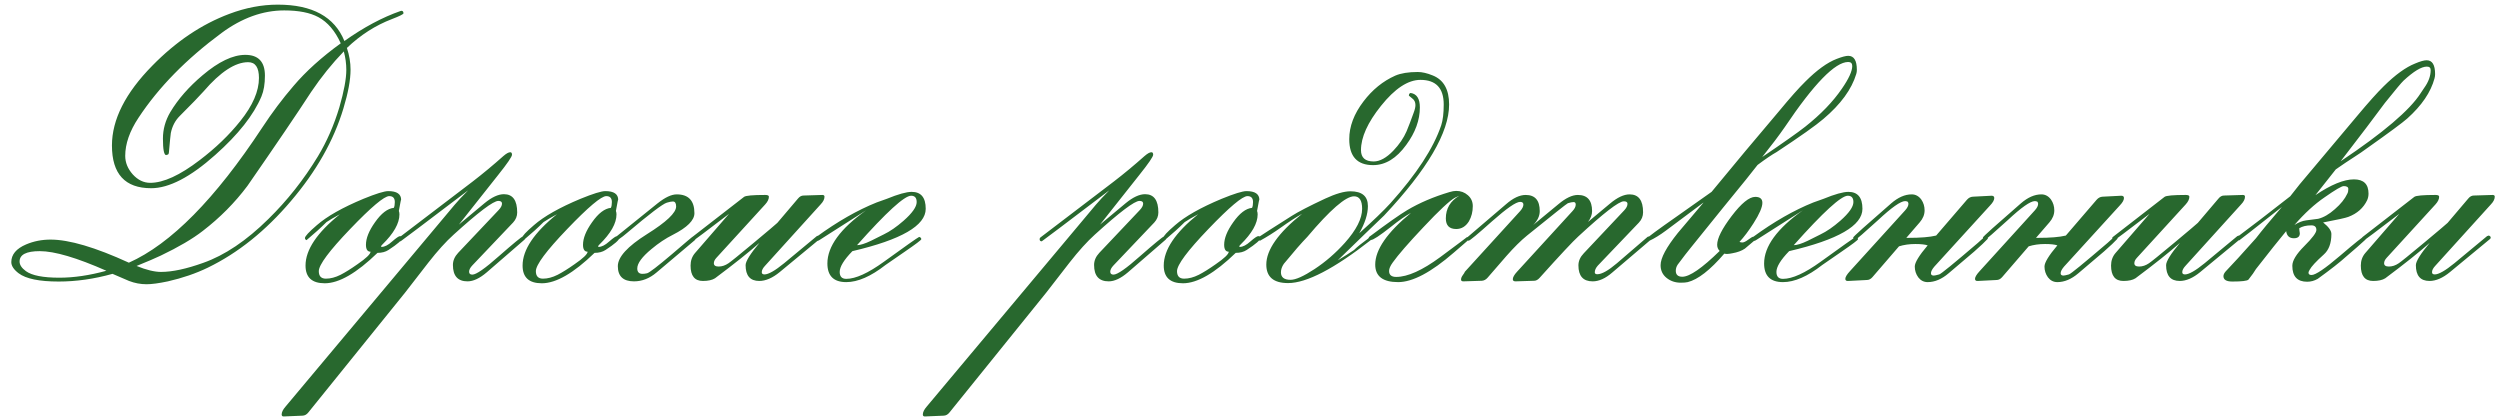 <?xml version="1.0" encoding="UTF-8"?> <svg xmlns="http://www.w3.org/2000/svg" width="203" height="34" viewBox="0 0 203 34" fill="none"><path d="M32.762 1.08C32.762 1.153 32.449 1.309 31.824 1.549C30.491 2.059 29.272 2.84 28.168 3.893C28.366 4.486 28.465 5.075 28.465 5.658C28.465 6.481 28.272 7.528 27.887 8.799C27.105 11.403 25.684 13.913 23.621 16.33C21.569 18.747 19.319 20.549 16.871 21.736C15.902 22.205 14.824 22.575 13.637 22.846C12.897 23.002 12.319 23.08 11.902 23.08C11.413 23.08 10.939 22.991 10.48 22.814C10.033 22.627 9.585 22.434 9.137 22.236C7.647 22.653 6.189 22.861 4.762 22.861C3.189 22.861 2.105 22.637 1.512 22.189C1.116 21.887 0.918 21.585 0.918 21.283C0.918 20.669 1.319 20.189 2.121 19.846C2.736 19.585 3.397 19.455 4.105 19.455C5.616 19.455 7.736 20.08 10.465 21.33C13.871 19.809 17.48 16.153 21.293 10.361C22.085 9.153 22.934 8.023 23.84 6.971C24.84 5.794 26.116 4.643 27.668 3.518C27.21 2.507 26.605 1.799 25.855 1.393C25.178 1.028 24.251 0.846 23.074 0.846C21.345 0.846 19.652 1.455 17.996 2.674C15.121 4.799 12.871 7.096 11.246 9.564C10.527 10.648 10.168 11.679 10.168 12.658C10.168 13.2 10.371 13.7 10.777 14.158C11.194 14.617 11.668 14.846 12.199 14.846C13.272 14.846 14.611 14.231 16.215 13.002C17.506 12.023 18.605 10.966 19.512 9.83C20.522 8.57 21.027 7.403 21.027 6.33C21.027 5.476 20.736 5.049 20.152 5.049C19.1 5.049 17.897 5.835 16.543 7.408C16.22 7.773 15.569 8.445 14.59 9.424C14.225 9.788 13.986 10.247 13.871 10.799C13.85 10.913 13.798 11.44 13.715 12.377C13.704 12.512 13.652 12.575 13.559 12.565C13.538 12.575 13.517 12.585 13.496 12.596C13.319 12.596 13.23 12.148 13.23 11.252C13.23 10.502 13.428 9.788 13.824 9.111C14.46 8.049 15.335 7.049 16.449 6.111C17.751 5.007 18.908 4.455 19.918 4.455C20.98 4.455 21.512 5.018 21.512 6.143C21.512 6.82 21.418 7.382 21.23 7.83C20.595 9.34 19.345 10.924 17.48 12.58C15.46 14.382 13.725 15.283 12.277 15.283C10.152 15.283 9.09 14.127 9.09 11.815C9.09 9.71 10.184 7.549 12.371 5.33C14.288 3.372 16.371 1.971 18.621 1.127C19.944 0.627 21.256 0.377 22.559 0.377C25.361 0.377 27.163 1.361 27.965 3.33C29.538 2.215 31.059 1.403 32.527 0.893C32.538 0.893 32.559 0.887 32.59 0.877C32.704 0.877 32.762 0.945 32.762 1.08ZM28.121 5.674C28.121 5.174 28.053 4.674 27.918 4.174C26.97 5.153 26.085 6.252 25.262 7.471C24.147 9.189 22.423 11.731 20.09 15.096C19.069 16.46 17.861 17.679 16.465 18.752C15.632 19.398 14.496 20.064 13.059 20.752C12.621 20.96 11.965 21.241 11.09 21.596C11.882 21.919 12.543 22.08 13.074 22.08C13.991 22.08 15.132 21.835 16.496 21.346C18.246 20.731 20.012 19.544 21.793 17.783C23.324 16.283 24.663 14.591 25.809 12.705C26.538 11.497 27.121 10.163 27.559 8.705C27.934 7.403 28.121 6.393 28.121 5.674ZM8.637 21.986C6.23 20.924 4.428 20.393 3.23 20.393C2.137 20.393 1.59 20.674 1.59 21.236C1.59 21.507 1.762 21.768 2.105 22.018C2.595 22.372 3.501 22.549 4.824 22.549C6.001 22.549 7.272 22.361 8.637 21.986ZM32.668 19.314C32.668 19.481 32.293 19.809 31.543 20.299C31.303 20.455 31.006 20.533 30.652 20.533C28.954 22.179 27.527 23.002 26.371 23.002C25.329 23.002 24.809 22.523 24.809 21.564C24.809 20.283 25.741 18.893 27.605 17.393C27.105 17.663 26.741 17.877 26.512 18.033C26.064 18.481 25.522 18.971 24.887 19.502C24.803 19.46 24.762 19.403 24.762 19.33C24.762 19.184 25.085 18.835 25.73 18.283C26.553 17.564 27.814 16.851 29.512 16.143C30.533 15.726 31.204 15.518 31.527 15.518C32.225 15.518 32.574 15.757 32.574 16.236C32.574 16.122 32.512 16.419 32.387 17.127C32.418 17.21 32.434 17.304 32.434 17.408C32.434 18.137 31.97 18.955 31.043 19.861C30.991 19.913 30.954 19.96 30.934 20.002L30.98 20.049C31.23 20.049 31.517 19.903 31.84 19.611C32.173 19.32 32.387 19.174 32.48 19.174C32.605 19.174 32.668 19.221 32.668 19.314ZM32.059 16.408C32.059 16.085 31.908 15.924 31.605 15.924C31.199 15.924 30.142 16.814 28.434 18.596C26.736 20.366 25.887 21.507 25.887 22.018C25.887 22.424 26.079 22.627 26.465 22.627C26.84 22.627 27.236 22.523 27.652 22.314C28.038 22.116 28.496 21.83 29.027 21.455C29.725 20.976 30.079 20.637 30.09 20.439C29.84 20.439 29.715 20.252 29.715 19.877C29.715 19.346 29.96 18.736 30.449 18.049C30.96 17.32 31.47 16.929 31.98 16.877C32.033 16.762 32.059 16.606 32.059 16.408ZM42.637 19.377C42.637 19.408 42.611 19.445 42.559 19.486L39.527 22.111C38.954 22.601 38.434 22.846 37.965 22.846C37.173 22.846 36.777 22.403 36.777 21.518C36.777 21.163 36.918 20.835 37.199 20.533L40.496 17.049C40.673 16.861 40.762 16.689 40.762 16.533C40.762 16.387 40.663 16.314 40.465 16.314C40.059 16.314 38.85 17.226 36.84 19.049C36.215 19.611 35.527 20.372 34.777 21.33C34.142 22.143 33.512 22.955 32.887 23.768L25.027 33.502C24.902 33.658 24.751 33.742 24.574 33.752L23.059 33.815C22.934 33.825 22.871 33.773 22.871 33.658C22.871 33.471 22.975 33.257 23.184 33.018L36.918 16.627C37.199 16.294 37.564 15.903 38.012 15.455C34.376 18.215 32.548 19.596 32.527 19.596C32.413 19.596 32.355 19.538 32.355 19.424C32.355 19.361 32.376 19.314 32.418 19.283L38.387 14.736C39.199 14.111 40.027 13.424 40.871 12.674C41.111 12.466 41.298 12.361 41.434 12.361C41.527 12.361 41.574 12.429 41.574 12.565C41.574 12.721 41.204 13.262 40.465 14.19L37.262 18.236L39.34 16.502C39.934 16.012 40.46 15.768 40.918 15.768C41.637 15.768 41.996 16.262 41.996 17.252C41.996 17.554 41.887 17.825 41.668 18.064L38.355 21.549C38.178 21.736 38.09 21.908 38.09 22.064C38.09 22.221 38.178 22.299 38.355 22.299C38.668 22.299 39.387 21.799 40.512 20.799C41.689 19.768 42.335 19.236 42.449 19.205C42.574 19.215 42.637 19.273 42.637 19.377ZM50.293 19.314C50.293 19.481 49.918 19.809 49.168 20.299C48.928 20.455 48.632 20.533 48.277 20.533C46.579 22.179 45.152 23.002 43.996 23.002C42.954 23.002 42.434 22.523 42.434 21.564C42.434 20.283 43.366 18.893 45.23 17.393C44.73 17.663 44.366 17.877 44.137 18.033C43.689 18.481 43.147 18.971 42.512 19.502C42.428 19.46 42.387 19.403 42.387 19.33C42.387 19.184 42.71 18.835 43.355 18.283C44.178 17.564 45.439 16.851 47.137 16.143C48.158 15.726 48.829 15.518 49.152 15.518C49.85 15.518 50.199 15.757 50.199 16.236C50.199 16.122 50.137 16.419 50.012 17.127C50.043 17.21 50.059 17.304 50.059 17.408C50.059 18.137 49.595 18.955 48.668 19.861C48.616 19.913 48.579 19.96 48.559 20.002L48.605 20.049C48.855 20.049 49.142 19.903 49.465 19.611C49.798 19.32 50.012 19.174 50.105 19.174C50.23 19.174 50.293 19.221 50.293 19.314ZM49.684 16.408C49.684 16.085 49.533 15.924 49.23 15.924C48.824 15.924 47.767 16.814 46.059 18.596C44.361 20.366 43.512 21.507 43.512 22.018C43.512 22.424 43.704 22.627 44.09 22.627C44.465 22.627 44.861 22.523 45.277 22.314C45.663 22.116 46.121 21.83 46.652 21.455C47.35 20.976 47.704 20.637 47.715 20.439C47.465 20.439 47.34 20.252 47.34 19.877C47.34 19.346 47.585 18.736 48.074 18.049C48.585 17.32 49.095 16.929 49.605 16.877C49.658 16.762 49.684 16.606 49.684 16.408ZM56.48 19.361C56.48 19.424 56.46 19.471 56.418 19.502L53.309 22.127C52.746 22.606 52.137 22.846 51.48 22.846C50.605 22.846 50.168 22.434 50.168 21.611C50.168 20.872 50.954 20.007 52.527 19.018C54.111 18.028 54.902 17.278 54.902 16.768C54.902 16.497 54.814 16.361 54.637 16.361C54.522 16.361 54.361 16.393 54.152 16.455C53.819 16.549 52.736 17.372 50.902 18.924C50.715 19.09 50.47 19.278 50.168 19.486C50.074 19.413 50.027 19.346 50.027 19.283C50.027 19.241 50.048 19.205 50.09 19.174L53.387 16.518C54.001 16.028 54.522 15.783 54.949 15.783C55.908 15.783 56.387 16.294 56.387 17.314C56.387 17.887 55.803 18.471 54.637 19.064C54.053 19.356 53.475 19.741 52.902 20.221C52.132 20.856 51.746 21.382 51.746 21.799C51.746 22.09 51.887 22.236 52.168 22.236C52.283 22.236 52.408 22.221 52.543 22.189C52.72 22.148 53.392 21.632 54.559 20.643C55.694 19.663 56.277 19.174 56.309 19.174C56.423 19.174 56.48 19.236 56.48 19.361ZM66.949 15.971C66.949 16.169 66.845 16.377 66.637 16.596L62.137 21.564C61.949 21.762 61.855 21.939 61.855 22.096C61.855 22.221 61.928 22.283 62.074 22.283C62.397 22.283 62.928 21.981 63.668 21.377L66.324 19.174C66.335 19.163 66.376 19.148 66.449 19.127C66.564 19.148 66.621 19.21 66.621 19.314C66.621 19.346 66.595 19.382 66.543 19.424L63.309 22.096C62.725 22.575 62.173 22.814 61.652 22.814C60.913 22.814 60.543 22.387 60.543 21.533C60.543 21.221 60.918 20.616 61.668 19.721C60.835 20.46 59.632 21.419 58.059 22.596C57.829 22.741 57.501 22.814 57.074 22.814C56.408 22.814 56.074 22.398 56.074 21.564C56.074 21.169 56.194 20.83 56.434 20.549L59.199 17.361C57.314 18.799 56.361 19.518 56.34 19.518C56.225 19.518 56.168 19.455 56.168 19.33C56.168 19.288 56.194 19.252 56.246 19.221L60.418 15.986C60.553 15.882 61.126 15.83 62.137 15.83C62.335 15.83 62.434 15.877 62.434 15.971C62.434 16.169 62.335 16.377 62.137 16.596L58.168 20.939C58.033 21.085 57.965 21.231 57.965 21.377C57.965 21.554 58.095 21.643 58.355 21.643C58.626 21.643 58.892 21.554 59.152 21.377C59.329 21.262 60.012 20.71 61.199 19.721C62.387 18.731 63.027 18.189 63.121 18.096L64.793 16.127C64.928 15.96 65.079 15.877 65.246 15.877L66.777 15.83C66.892 15.83 66.949 15.877 66.949 15.971ZM75.168 16.955C75.168 18.32 73.184 19.465 69.215 20.393C68.527 21.101 68.184 21.663 68.184 22.08C68.184 22.455 68.361 22.643 68.715 22.643C69.475 22.643 70.496 22.179 71.777 21.252C73.517 19.991 74.47 19.32 74.637 19.236C74.751 19.268 74.809 19.33 74.809 19.424C74.809 19.486 74.361 19.825 73.465 20.439C72.423 21.158 71.902 21.518 71.902 21.518C70.715 22.445 69.652 22.908 68.715 22.908C67.694 22.908 67.184 22.403 67.184 21.393C67.184 20.007 68.231 18.57 70.324 17.08C69.47 17.622 68.194 18.434 66.496 19.518L66.387 19.564C66.293 19.554 66.246 19.497 66.246 19.393C66.246 19.34 66.262 19.288 66.293 19.236C67.991 17.997 69.621 17.064 71.184 16.439C71.371 16.377 71.647 16.278 72.012 16.143C72.928 15.768 73.6 15.58 74.027 15.58C74.788 15.58 75.168 16.038 75.168 16.955ZM74.434 16.408C74.434 16.064 74.283 15.893 73.981 15.893C73.439 15.893 71.975 17.231 69.59 19.908C69.85 19.908 70.231 19.788 70.731 19.549L71.762 19.033C72.262 18.794 72.798 18.424 73.371 17.924C74.079 17.299 74.434 16.794 74.434 16.408ZM94.699 19.377C94.699 19.408 94.673 19.445 94.621 19.486L91.59 22.111C91.017 22.601 90.496 22.846 90.027 22.846C89.236 22.846 88.84 22.403 88.84 21.518C88.84 21.163 88.981 20.835 89.262 20.533L92.559 17.049C92.736 16.861 92.824 16.689 92.824 16.533C92.824 16.387 92.725 16.314 92.527 16.314C92.121 16.314 90.913 17.226 88.902 19.049C88.277 19.611 87.59 20.372 86.84 21.33C86.204 22.143 85.574 22.955 84.949 23.768L77.09 33.502C76.965 33.658 76.814 33.742 76.637 33.752L75.121 33.815C74.996 33.825 74.934 33.773 74.934 33.658C74.934 33.471 75.038 33.257 75.246 33.018L88.981 16.627C89.262 16.294 89.626 15.903 90.074 15.455C86.439 18.215 84.611 19.596 84.59 19.596C84.475 19.596 84.418 19.538 84.418 19.424C84.418 19.361 84.439 19.314 84.481 19.283L90.449 14.736C91.262 14.111 92.09 13.424 92.934 12.674C93.173 12.466 93.361 12.361 93.496 12.361C93.59 12.361 93.637 12.429 93.637 12.565C93.637 12.721 93.267 13.262 92.527 14.19L89.324 18.236L91.402 16.502C91.996 16.012 92.522 15.768 92.981 15.768C93.699 15.768 94.059 16.262 94.059 17.252C94.059 17.554 93.949 17.825 93.731 18.064L90.418 21.549C90.241 21.736 90.152 21.908 90.152 22.064C90.152 22.221 90.241 22.299 90.418 22.299C90.731 22.299 91.449 21.799 92.574 20.799C93.751 19.768 94.397 19.236 94.512 19.205C94.637 19.215 94.699 19.273 94.699 19.377ZM102.355 19.314C102.355 19.481 101.98 19.809 101.23 20.299C100.991 20.455 100.694 20.533 100.34 20.533C98.642 22.179 97.215 23.002 96.059 23.002C95.017 23.002 94.496 22.523 94.496 21.564C94.496 20.283 95.428 18.893 97.293 17.393C96.793 17.663 96.428 17.877 96.199 18.033C95.751 18.481 95.21 18.971 94.574 19.502C94.491 19.46 94.449 19.403 94.449 19.33C94.449 19.184 94.772 18.835 95.418 18.283C96.241 17.564 97.501 16.851 99.199 16.143C100.22 15.726 100.892 15.518 101.215 15.518C101.913 15.518 102.262 15.757 102.262 16.236C102.262 16.122 102.199 16.419 102.074 17.127C102.105 17.21 102.121 17.304 102.121 17.408C102.121 18.137 101.658 18.955 100.73 19.861C100.678 19.913 100.642 19.96 100.621 20.002L100.668 20.049C100.918 20.049 101.204 19.903 101.527 19.611C101.861 19.32 102.074 19.174 102.168 19.174C102.293 19.174 102.355 19.221 102.355 19.314ZM101.746 16.408C101.746 16.085 101.595 15.924 101.293 15.924C100.887 15.924 99.829 16.814 98.121 18.596C96.423 20.366 95.574 21.507 95.574 22.018C95.574 22.424 95.767 22.627 96.152 22.627C96.527 22.627 96.923 22.523 97.34 22.314C97.725 22.116 98.184 21.83 98.715 21.455C99.413 20.976 99.767 20.637 99.777 20.439C99.527 20.439 99.402 20.252 99.402 19.877C99.402 19.346 99.647 18.736 100.137 18.049C100.647 17.32 101.158 16.929 101.668 16.877C101.72 16.762 101.746 16.606 101.746 16.408ZM117.668 8.486C117.668 10.747 115.908 13.752 112.387 17.502C111.543 18.304 110.288 19.518 108.621 21.143C109.142 20.83 109.585 20.549 109.949 20.299C110.189 20.059 110.574 19.747 111.105 19.361C111.137 19.299 111.184 19.236 111.246 19.174C111.361 19.195 111.418 19.257 111.418 19.361C111.418 19.393 111.392 19.429 111.34 19.471C108.35 21.814 106.1 22.986 104.59 22.986C103.413 22.986 102.824 22.486 102.824 21.486C102.824 20.288 103.793 18.913 105.73 17.361C105.23 17.643 104.652 18.018 103.996 18.486C103.423 18.893 102.861 19.247 102.309 19.549C102.257 19.549 102.199 19.486 102.137 19.361C102.137 19.32 102.168 19.278 102.23 19.236C102.47 19.07 103.355 18.502 104.887 17.533C105.408 17.2 106.314 16.731 107.605 16.127C108.46 15.731 109.142 15.533 109.652 15.533C110.6 15.533 111.074 15.934 111.074 16.736C111.074 17.382 110.84 18.116 110.371 18.939C111.507 17.919 112.35 17.106 112.902 16.502C115.027 14.137 116.402 12.028 117.027 10.174C117.163 9.757 117.23 9.195 117.23 8.486C117.23 7.153 116.6 6.486 115.34 6.486C114.329 6.486 113.262 7.189 112.137 8.596C111.053 9.95 110.512 11.148 110.512 12.19C110.512 12.804 110.855 13.111 111.543 13.111C112.043 13.111 112.574 12.82 113.137 12.236C113.616 11.736 113.975 11.21 114.215 10.658C114.392 10.231 114.579 9.742 114.777 9.189C114.882 8.919 114.934 8.7 114.934 8.533C114.934 8.294 114.845 8.111 114.668 7.986C114.491 7.851 114.402 7.778 114.402 7.768C114.402 7.643 114.449 7.57 114.543 7.549C115.043 7.622 115.293 8.012 115.293 8.721C115.293 9.752 114.923 10.768 114.184 11.768C113.392 12.861 112.496 13.408 111.496 13.408C110.204 13.408 109.559 12.705 109.559 11.299C109.559 10.268 109.944 9.247 110.715 8.236C111.434 7.288 112.293 6.59 113.293 6.143C113.751 5.945 114.361 5.846 115.121 5.846C115.475 5.846 115.882 5.939 116.34 6.127C117.225 6.481 117.668 7.268 117.668 8.486ZM110.605 16.955C110.605 16.278 110.387 15.94 109.949 15.94C109.272 15.94 108.007 17.038 106.152 19.236C105.694 19.705 105.059 20.434 104.246 21.424C104.09 21.653 104.012 21.882 104.012 22.111C104.012 22.518 104.272 22.721 104.793 22.721C105.21 22.721 105.861 22.429 106.746 21.846C107.632 21.262 108.449 20.554 109.199 19.721C110.137 18.669 110.605 17.747 110.605 16.955ZM119.59 16.736C119.59 17.195 119.486 17.606 119.277 17.971C119.017 18.387 118.673 18.596 118.246 18.596C117.684 18.596 117.402 18.309 117.402 17.736C117.402 16.934 117.767 16.32 118.496 15.893C118.413 15.924 118.298 15.976 118.152 16.049C117.725 16.278 116.861 17.085 115.559 18.471C114.35 19.752 113.527 20.7 113.09 21.314C112.892 21.585 112.793 21.814 112.793 22.002C112.793 22.325 112.986 22.486 113.371 22.486C114.298 22.486 115.491 21.95 116.949 20.877C118.408 19.794 119.132 19.252 119.121 19.252C119.163 19.252 119.21 19.268 119.262 19.299L119.309 19.424C119.298 19.424 118.876 19.788 118.043 20.518C116.21 22.111 114.704 22.908 113.527 22.908C112.288 22.908 111.668 22.434 111.668 21.486C111.668 20.278 112.637 18.877 114.574 17.283C114.126 17.523 113.574 17.908 112.918 18.439C112.033 19.137 111.501 19.486 111.324 19.486C111.21 19.486 111.152 19.429 111.152 19.314C111.152 19.262 111.189 19.215 111.262 19.174C112.668 18.122 113.668 17.419 114.262 17.064C115.262 16.471 116.408 15.981 117.699 15.596C117.908 15.533 118.09 15.502 118.246 15.502C118.611 15.502 118.923 15.617 119.184 15.846C119.454 16.075 119.59 16.372 119.59 16.736ZM134.059 19.377C134.059 19.429 134.033 19.476 133.98 19.518L130.918 22.127C130.366 22.606 129.835 22.846 129.324 22.846C128.553 22.846 128.168 22.413 128.168 21.549C128.168 21.195 128.314 20.866 128.605 20.564L131.887 17.08C132.064 16.893 132.152 16.715 132.152 16.549C132.152 16.413 132.053 16.346 131.855 16.346C131.449 16.346 130.215 17.299 128.152 19.205C127.736 19.58 126.694 20.695 125.027 22.549C124.882 22.715 124.73 22.799 124.574 22.799L123.059 22.846C122.913 22.846 122.84 22.788 122.84 22.674C122.84 22.518 122.954 22.314 123.184 22.064L127.684 17.143C127.861 16.955 127.949 16.778 127.949 16.611C127.949 16.476 127.892 16.408 127.777 16.408C127.663 16.408 127.507 16.439 127.309 16.502C127.225 16.533 126.121 17.408 123.996 19.127C123.496 19.533 122.939 20.085 122.324 20.783C121.814 21.366 121.303 21.955 120.793 22.549C120.658 22.705 120.501 22.788 120.324 22.799L118.824 22.846C118.699 22.846 118.637 22.799 118.637 22.705C118.637 22.59 118.684 22.471 118.777 22.346C118.871 22.221 118.928 22.127 118.949 22.064L123.434 17.143C123.611 16.945 123.699 16.768 123.699 16.611C123.699 16.465 123.611 16.393 123.434 16.393C123.1 16.393 122.34 16.919 121.152 17.971C119.975 19.023 119.34 19.549 119.246 19.549C119.142 19.507 119.09 19.455 119.09 19.393C119.09 19.34 119.116 19.294 119.168 19.252L122.293 16.58C122.866 16.08 123.397 15.83 123.887 15.83C124.647 15.83 125.027 16.268 125.027 17.143C125.027 17.538 124.85 17.913 124.496 18.268L126.543 16.58C127.137 16.08 127.663 15.83 128.121 15.83C128.892 15.83 129.277 16.268 129.277 17.143C129.277 17.434 129.168 17.726 128.949 18.018L130.73 16.533C131.324 16.033 131.855 15.783 132.324 15.783C133.053 15.783 133.418 16.268 133.418 17.236C133.418 17.559 133.303 17.84 133.074 18.08L129.746 21.564C129.579 21.752 129.496 21.934 129.496 22.111C129.496 22.215 129.564 22.268 129.699 22.268C130.064 22.268 130.595 21.971 131.293 21.377L133.762 19.252C133.793 19.221 133.829 19.205 133.871 19.205C133.996 19.205 134.059 19.262 134.059 19.377ZM150.777 5.674C150.777 5.788 150.762 5.898 150.73 6.002C150.355 7.252 149.465 8.471 148.059 9.658C147.454 10.179 146.189 11.075 144.262 12.346C143.887 12.554 143.371 12.903 142.715 13.393C142.496 13.663 142.178 14.065 141.762 14.596C140.762 15.815 139.272 17.653 137.293 20.111C137.043 20.413 136.689 20.872 136.23 21.486C136.126 21.643 136.074 21.809 136.074 21.986C136.074 22.309 136.251 22.471 136.605 22.471C137.199 22.471 138.21 21.773 139.637 20.377C139.501 20.241 139.434 20.075 139.434 19.877C139.434 19.356 139.824 18.58 140.605 17.549C141.397 16.507 142.038 15.986 142.527 15.986C142.913 15.986 143.105 16.148 143.105 16.471C143.105 16.825 142.866 17.377 142.387 18.127C142.001 18.731 141.621 19.236 141.246 19.643C141.319 19.674 141.397 19.689 141.48 19.689C141.595 19.689 141.757 19.611 141.965 19.455C142.173 19.299 142.309 19.221 142.371 19.221C142.423 19.221 142.47 19.236 142.512 19.268L142.559 19.377C142.559 19.419 142.538 19.46 142.496 19.502C142.038 19.898 141.767 20.127 141.684 20.189C141.423 20.366 141.085 20.491 140.668 20.564C140.376 20.627 140.158 20.637 140.012 20.596C138.866 21.929 137.876 22.7 137.043 22.908C136.908 22.939 136.72 22.955 136.48 22.955C136.033 22.955 135.647 22.825 135.324 22.564C135.001 22.304 134.84 21.96 134.84 21.533C134.84 20.95 135.309 20.075 136.246 18.908C136.934 18.096 137.621 17.283 138.309 16.471V16.455L135.277 18.721C134.788 19.085 134.34 19.361 133.934 19.549C133.829 19.486 133.777 19.413 133.777 19.33C133.777 19.268 134.59 18.669 136.215 17.533C137.132 16.877 138.053 16.226 138.98 15.58C139.741 14.653 140.647 13.559 141.699 12.299C142.647 11.184 143.569 10.091 144.465 9.018C145.361 7.934 146.069 7.137 146.59 6.627C147.527 5.689 148.376 5.075 149.137 4.783C149.564 4.617 149.876 4.533 150.074 4.533C150.543 4.533 150.777 4.913 150.777 5.674ZM150.402 5.361C150.402 5.143 150.293 5.033 150.074 5.033C149.012 5.033 147.293 6.799 144.918 10.33C144.449 11.007 143.84 11.815 143.09 12.752C144.829 11.575 145.996 10.752 146.59 10.283C147.85 9.283 148.84 8.257 149.559 7.205C150.121 6.393 150.402 5.778 150.402 5.361ZM151.23 16.955C151.23 18.32 149.246 19.465 145.277 20.393C144.59 21.101 144.246 21.663 144.246 22.08C144.246 22.455 144.423 22.643 144.777 22.643C145.538 22.643 146.559 22.179 147.84 21.252C149.579 19.991 150.533 19.32 150.699 19.236C150.814 19.268 150.871 19.33 150.871 19.424C150.871 19.486 150.423 19.825 149.527 20.439C148.486 21.158 147.965 21.518 147.965 21.518C146.777 22.445 145.715 22.908 144.777 22.908C143.757 22.908 143.246 22.403 143.246 21.393C143.246 20.007 144.293 18.57 146.387 17.08C145.533 17.622 144.257 18.434 142.559 19.518L142.449 19.564C142.355 19.554 142.309 19.497 142.309 19.393C142.309 19.34 142.324 19.288 142.355 19.236C144.053 17.997 145.684 17.064 147.246 16.439C147.434 16.377 147.71 16.278 148.074 16.143C148.991 15.768 149.663 15.58 150.09 15.58C150.85 15.58 151.23 16.038 151.23 16.955ZM150.496 16.408C150.496 16.064 150.345 15.893 150.043 15.893C149.501 15.893 148.038 17.231 145.652 19.908C145.913 19.908 146.293 19.788 146.793 19.549L147.824 19.033C148.324 18.794 148.861 18.424 149.434 17.924C150.142 17.299 150.496 16.794 150.496 16.408ZM161.934 16.08C161.934 16.247 161.819 16.45 161.59 16.689L157.074 21.643C156.887 21.861 156.793 22.044 156.793 22.189C156.793 22.314 156.871 22.377 157.027 22.377C157.09 22.377 157.236 22.346 157.465 22.283C157.6 22.252 158.647 21.398 160.605 19.721C160.783 19.554 160.991 19.372 161.23 19.174C161.355 19.205 161.418 19.268 161.418 19.361C161.408 19.382 161.392 19.403 161.371 19.424C161.194 19.622 160.84 19.955 160.309 20.424C159.84 20.82 159.147 21.408 158.23 22.189C157.668 22.669 157.1 22.908 156.527 22.908C156.215 22.908 155.96 22.778 155.762 22.518C155.574 22.257 155.48 21.965 155.48 21.643C155.48 21.32 155.829 20.747 156.527 19.924C156.309 19.851 155.975 19.814 155.527 19.814C155.038 19.814 154.595 19.877 154.199 20.002L152.043 22.502C151.908 22.658 151.757 22.736 151.59 22.736L150.074 22.814C149.918 22.825 149.84 22.768 149.84 22.643C149.84 22.497 149.965 22.288 150.215 22.018L154.699 17.08C154.876 16.882 154.965 16.705 154.965 16.549C154.965 16.486 154.944 16.429 154.902 16.377C154.829 16.346 154.762 16.33 154.699 16.33C154.335 16.33 153.6 16.846 152.496 17.877C151.35 18.919 150.736 19.45 150.652 19.471C150.538 19.46 150.48 19.398 150.48 19.283C150.48 19.221 151.507 18.299 153.559 16.518C154.121 16.028 154.678 15.783 155.23 15.783C155.543 15.783 155.803 15.924 156.012 16.205C156.189 16.465 156.277 16.757 156.277 17.08C156.277 17.424 156.147 17.747 155.887 18.049L154.793 19.314H154.965C155.954 19.314 156.704 19.252 157.215 19.127L159.715 16.221C159.85 16.064 160.012 15.981 160.199 15.971L161.715 15.893C161.861 15.893 161.934 15.955 161.934 16.08ZM172.465 16.08C172.465 16.247 172.35 16.45 172.121 16.689L167.605 21.643C167.418 21.861 167.324 22.044 167.324 22.189C167.324 22.314 167.402 22.377 167.559 22.377C167.621 22.377 167.767 22.346 167.996 22.283C168.132 22.252 169.178 21.398 171.137 19.721C171.314 19.554 171.522 19.372 171.762 19.174C171.887 19.205 171.949 19.268 171.949 19.361C171.939 19.382 171.923 19.403 171.902 19.424C171.725 19.622 171.371 19.955 170.84 20.424C170.371 20.82 169.678 21.408 168.762 22.189C168.199 22.669 167.632 22.908 167.059 22.908C166.746 22.908 166.491 22.778 166.293 22.518C166.105 22.257 166.012 21.965 166.012 21.643C166.012 21.32 166.361 20.747 167.059 19.924C166.84 19.851 166.507 19.814 166.059 19.814C165.569 19.814 165.126 19.877 164.73 20.002L162.574 22.502C162.439 22.658 162.288 22.736 162.121 22.736L160.605 22.814C160.449 22.825 160.371 22.768 160.371 22.643C160.371 22.497 160.496 22.288 160.746 22.018L165.23 17.08C165.408 16.882 165.496 16.705 165.496 16.549C165.496 16.486 165.475 16.429 165.434 16.377C165.361 16.346 165.293 16.33 165.23 16.33C164.866 16.33 164.132 16.846 163.027 17.877C161.882 18.919 161.267 19.45 161.184 19.471C161.069 19.46 161.012 19.398 161.012 19.283C161.012 19.221 162.038 18.299 164.09 16.518C164.652 16.028 165.21 15.783 165.762 15.783C166.074 15.783 166.335 15.924 166.543 16.205C166.72 16.465 166.809 16.757 166.809 17.08C166.809 17.424 166.678 17.747 166.418 18.049L165.324 19.314H165.496C166.486 19.314 167.236 19.252 167.746 19.127L170.246 16.221C170.382 16.064 170.543 15.981 170.73 15.971L172.246 15.893C172.392 15.893 172.465 15.955 172.465 16.08ZM182.293 15.971C182.293 16.169 182.189 16.377 181.98 16.596L177.48 21.564C177.293 21.762 177.199 21.939 177.199 22.096C177.199 22.221 177.272 22.283 177.418 22.283C177.741 22.283 178.272 21.981 179.012 21.377L181.668 19.174C181.678 19.163 181.72 19.148 181.793 19.127C181.908 19.148 181.965 19.21 181.965 19.314C181.965 19.346 181.939 19.382 181.887 19.424L178.652 22.096C178.069 22.575 177.517 22.814 176.996 22.814C176.257 22.814 175.887 22.387 175.887 21.533C175.887 21.221 176.262 20.616 177.012 19.721C176.178 20.46 174.975 21.419 173.402 22.596C173.173 22.741 172.845 22.814 172.418 22.814C171.751 22.814 171.418 22.398 171.418 21.564C171.418 21.169 171.538 20.83 171.777 20.549L174.543 17.361C172.658 18.799 171.704 19.518 171.684 19.518C171.569 19.518 171.512 19.455 171.512 19.33C171.512 19.288 171.538 19.252 171.59 19.221L175.762 15.986C175.897 15.882 176.47 15.83 177.48 15.83C177.678 15.83 177.777 15.877 177.777 15.971C177.777 16.169 177.678 16.377 177.48 16.596L173.512 20.939C173.376 21.085 173.309 21.231 173.309 21.377C173.309 21.554 173.439 21.643 173.699 21.643C173.97 21.643 174.236 21.554 174.496 21.377C174.673 21.262 175.355 20.71 176.543 19.721C177.73 18.731 178.371 18.189 178.465 18.096L180.137 16.127C180.272 15.96 180.423 15.877 180.59 15.877L182.121 15.83C182.236 15.83 182.293 15.877 182.293 15.971ZM197.73 6.018C197.73 6.132 197.715 6.247 197.684 6.361C197.382 7.486 196.642 8.575 195.465 9.627C195.09 9.96 194.012 10.757 192.23 12.018C191.876 12.278 191.543 12.507 191.23 12.705C190.741 13.018 190.22 13.367 189.668 13.752L188.012 15.846C189.283 14.992 190.324 14.565 191.137 14.565C191.928 14.565 192.324 14.95 192.324 15.721C192.324 15.908 192.288 16.085 192.215 16.252C191.913 16.887 191.402 17.34 190.684 17.611C190.465 17.695 189.783 17.846 188.637 18.064C189.085 18.419 189.309 18.731 189.309 19.002C189.309 19.752 189.1 20.309 188.684 20.674C188.059 21.236 187.678 21.648 187.543 21.908C187.48 22.012 187.449 22.09 187.449 22.143C187.449 22.268 187.533 22.33 187.699 22.33C188.022 22.33 188.793 21.809 190.012 20.768C191.241 19.715 191.897 19.189 191.98 19.189C192.074 19.189 192.121 19.247 192.121 19.361C192.121 19.403 192.095 19.445 192.043 19.486C191.72 19.788 191.21 20.236 190.512 20.83C190.022 21.278 189.251 21.882 188.199 22.643C187.928 22.799 187.642 22.877 187.34 22.877C186.538 22.877 186.137 22.445 186.137 21.58C186.137 21.163 186.46 20.632 187.105 19.986C187.762 19.33 188.09 18.893 188.09 18.674C188.09 18.424 187.954 18.299 187.684 18.299C187.277 18.299 186.949 18.377 186.699 18.533C186.699 18.575 186.704 18.643 186.715 18.736C186.736 18.82 186.746 18.887 186.746 18.939C186.746 19.21 186.585 19.346 186.262 19.346C185.897 19.346 185.689 19.153 185.637 18.768C185.074 19.445 184.257 20.471 183.184 21.846C183.059 22.064 182.855 22.351 182.574 22.705C182.47 22.809 182.033 22.861 181.262 22.861C180.783 22.861 180.543 22.715 180.543 22.424C180.543 22.309 180.6 22.184 180.715 22.049C181.277 21.465 182.1 20.564 183.184 19.346C183.632 18.762 184.335 17.913 185.293 16.799C183.001 18.611 181.845 19.518 181.824 19.518C181.71 19.518 181.652 19.455 181.652 19.33C181.652 19.288 181.673 19.247 181.715 19.205C182.673 18.497 184.09 17.408 185.965 15.94C186.142 15.71 186.397 15.387 186.73 14.971C186.772 14.929 188.335 13.07 191.418 9.393C192.314 8.32 193.027 7.523 193.559 7.002C194.496 6.075 195.345 5.46 196.105 5.158C196.522 4.981 196.835 4.893 197.043 4.893C197.501 4.893 197.73 5.268 197.73 6.018ZM197.371 5.689C197.371 5.502 197.267 5.408 197.059 5.408C196.621 5.408 195.991 5.788 195.168 6.549C195.001 6.705 194.496 7.309 193.652 8.361C192.871 9.424 191.673 11.002 190.059 13.096C193.517 10.783 195.684 8.939 196.559 7.564C196.673 7.387 196.767 7.247 196.84 7.143C197.194 6.653 197.371 6.169 197.371 5.689ZM190.684 15.346C190.684 15.19 190.559 15.111 190.309 15.111C190.142 15.111 189.626 15.413 188.762 16.018C187.949 16.57 187.132 17.32 186.309 18.268C186.632 18.059 186.949 17.934 187.262 17.893C187.855 17.82 188.178 17.778 188.23 17.768C188.668 17.663 189.121 17.403 189.59 16.986C190.069 16.57 190.408 16.148 190.605 15.721C190.658 15.627 190.684 15.502 190.684 15.346ZM202.574 15.971C202.574 16.169 202.47 16.377 202.262 16.596L197.762 21.564C197.574 21.762 197.48 21.939 197.48 22.096C197.48 22.221 197.553 22.283 197.699 22.283C198.022 22.283 198.553 21.981 199.293 21.377L201.949 19.174C201.96 19.163 202.001 19.148 202.074 19.127C202.189 19.148 202.246 19.21 202.246 19.314C202.246 19.346 202.22 19.382 202.168 19.424L198.934 22.096C198.35 22.575 197.798 22.814 197.277 22.814C196.538 22.814 196.168 22.387 196.168 21.533C196.168 21.221 196.543 20.616 197.293 19.721C196.46 20.46 195.257 21.419 193.684 22.596C193.454 22.741 193.126 22.814 192.699 22.814C192.033 22.814 191.699 22.398 191.699 21.564C191.699 21.169 191.819 20.83 192.059 20.549L194.824 17.361C192.939 18.799 191.986 19.518 191.965 19.518C191.85 19.518 191.793 19.455 191.793 19.33C191.793 19.288 191.819 19.252 191.871 19.221L196.043 15.986C196.178 15.882 196.751 15.83 197.762 15.83C197.96 15.83 198.059 15.877 198.059 15.971C198.059 16.169 197.96 16.377 197.762 16.596L193.793 20.939C193.658 21.085 193.59 21.231 193.59 21.377C193.59 21.554 193.72 21.643 193.98 21.643C194.251 21.643 194.517 21.554 194.777 21.377C194.954 21.262 195.637 20.71 196.824 19.721C198.012 18.731 198.652 18.189 198.746 18.096L200.418 16.127C200.553 15.96 200.704 15.877 200.871 15.877L202.402 15.83C202.517 15.83 202.574 15.877 202.574 15.971Z" fill="#28682E"></path></svg> 
